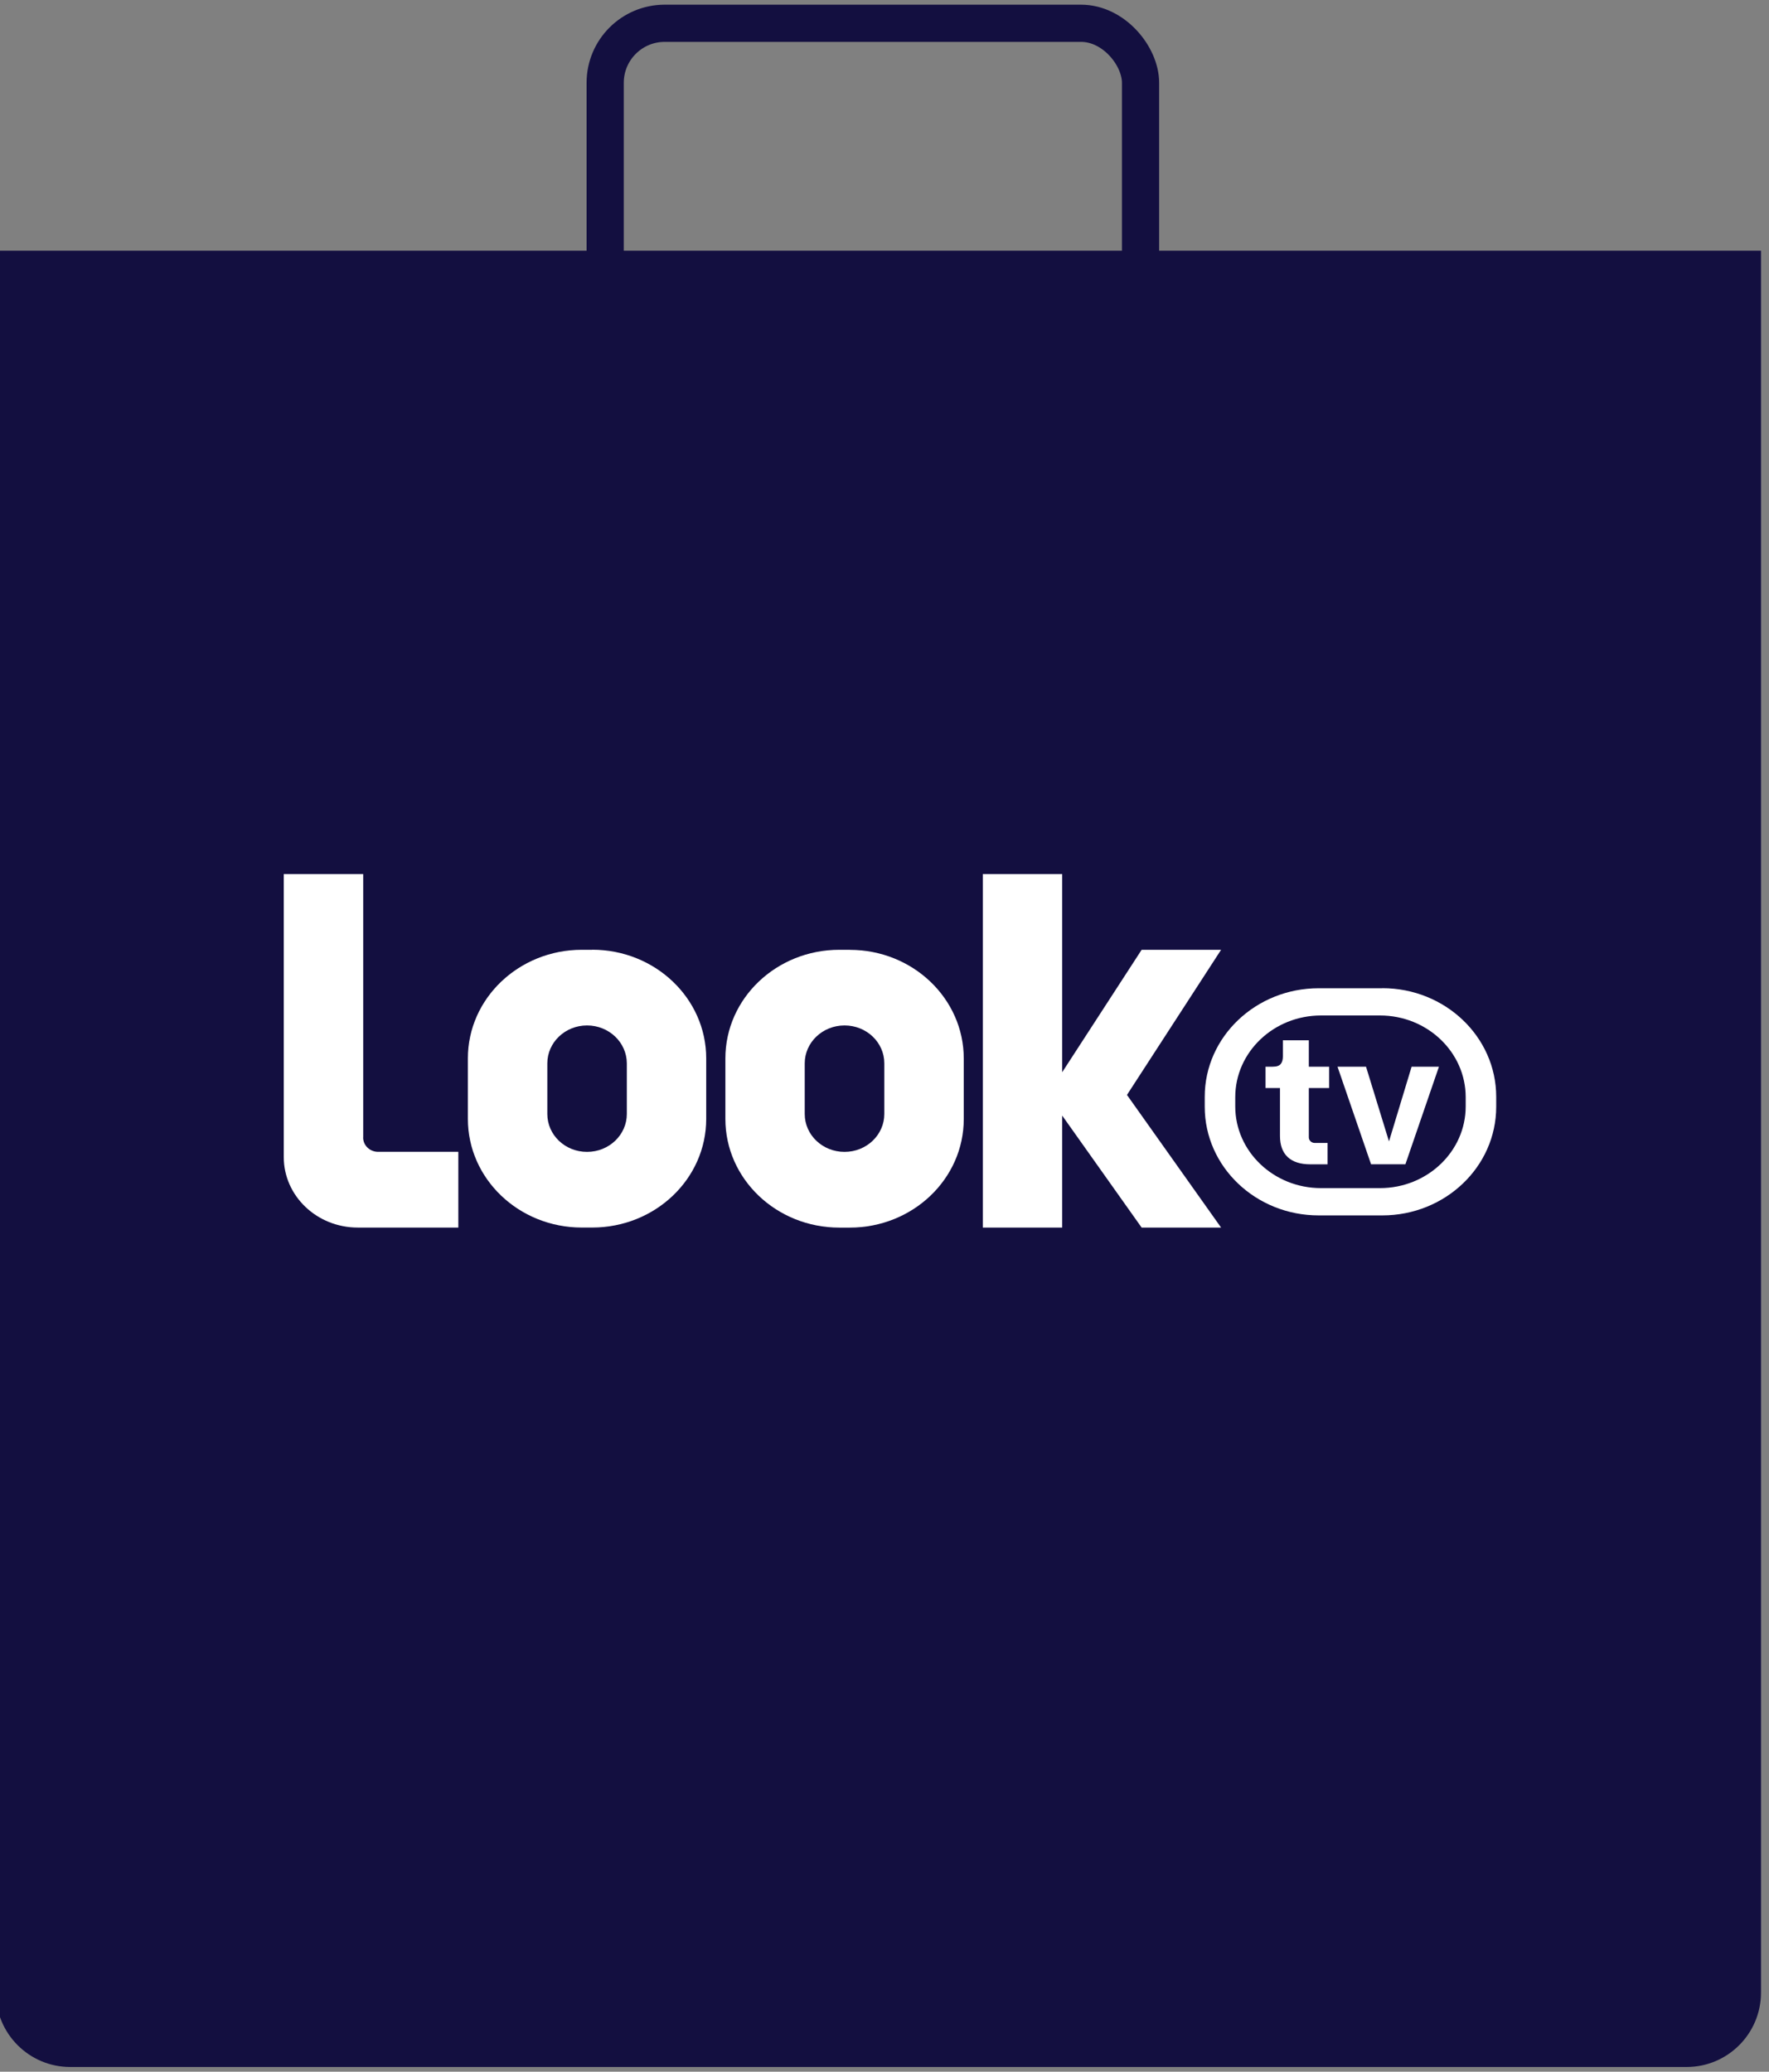 <svg width="76" height="89" viewBox="0 0 76 89" fill="none" xmlns="http://www.w3.org/2000/svg">
<rect x="0" y="0" width="76" height="89" fill="#808080" stroke="none"/>
<g clip-path="url(#clip0_2003_383)">
<path d="M-0.178 10.77H75.656V85.6C75.656 87.365 74.225 88.796 72.46 88.796H3.018C1.253 88.796 -0.178 87.365 -0.178 85.6V10.77Z" fill="#130F40"/>
<rect x="26" y="1" width="23" height="25" rx="2.557" stroke="#130F40" stroke-width="1.598"/>
<path d="M15.604 48.87V37.55H12.191V49.706C12.191 51.378 13.615 52.735 15.369 52.735H19.691V49.482H16.246C15.889 49.482 15.604 49.207 15.601 48.87" fill="white"/>
<path d="M26.93 47.855C26.93 48.753 26.166 49.484 25.22 49.484C24.275 49.484 23.514 48.756 23.514 47.855V45.682C23.514 44.783 24.278 44.052 25.22 44.052C26.163 44.052 26.927 44.781 26.93 45.682V47.855ZM25.446 40.802H24.997C22.295 40.802 20.101 42.891 20.101 45.466V48.068C20.101 50.643 22.292 52.734 24.994 52.734H25.443C28.146 52.734 30.34 50.646 30.34 48.068V45.466C30.34 42.891 28.149 40.799 25.443 40.799L25.446 40.802Z" fill="white"/>
<path d="M37.992 47.855C37.992 48.753 37.228 49.484 36.283 49.484C35.337 49.484 34.573 48.756 34.573 47.855V45.681C34.573 44.783 35.337 44.052 36.283 44.052C37.228 44.052 37.992 44.78 37.992 45.681V47.855ZM36.509 40.802H36.06C33.358 40.802 31.164 42.89 31.164 45.469V48.07C31.164 50.646 33.355 52.737 36.06 52.737H36.509C39.211 52.737 41.405 50.649 41.405 48.073V45.472C41.405 42.896 39.214 40.805 36.512 40.805L36.509 40.802Z" fill="white"/>
<path d="M52.46 40.803H49.047L45.634 46.062V37.55H42.224V52.735H45.634V47.924L49.047 52.735H52.46L48.417 47.037L52.46 40.803Z" fill="white"/>
<path d="M59.289 43.624C61.319 43.624 62.969 45.2 62.969 47.133V47.532C62.969 49.467 61.316 51.04 59.289 51.04H56.75C54.719 51.04 53.069 49.465 53.069 47.532V47.133C53.069 45.197 54.722 43.624 56.75 43.624H59.289ZM59.384 42.454H56.655C53.953 42.454 51.758 44.543 51.758 47.118V47.546C51.758 50.122 53.95 52.213 56.655 52.213H59.384C62.086 52.213 64.28 50.125 64.28 47.546V47.118C64.28 44.543 62.089 42.451 59.387 42.451L59.384 42.454Z" fill="white"/>
<path d="M56.296 50.018C55.865 50.018 55.541 49.913 55.321 49.706C55.101 49.499 54.991 49.196 54.991 48.797V46.742H54.37V45.824H54.679C54.845 45.824 54.961 45.785 55.023 45.708C55.086 45.632 55.116 45.521 55.116 45.377V44.691H56.23V45.824H57.102V46.742H56.23V48.859C56.23 48.992 56.343 49.1 56.483 49.1H57.036V50.018H56.299H56.296Z" fill="white"/>
<path d="M58.904 50.017L57.462 45.824H58.687L59.674 49.034L60.646 45.824H61.82L60.379 50.017H58.904Z" fill="white"/>
</g>
<defs>
<clipPath id="clip0_2003_383">
<rect width="76" height="89" fill="white"/>
</clipPath>
</defs>
</svg>
